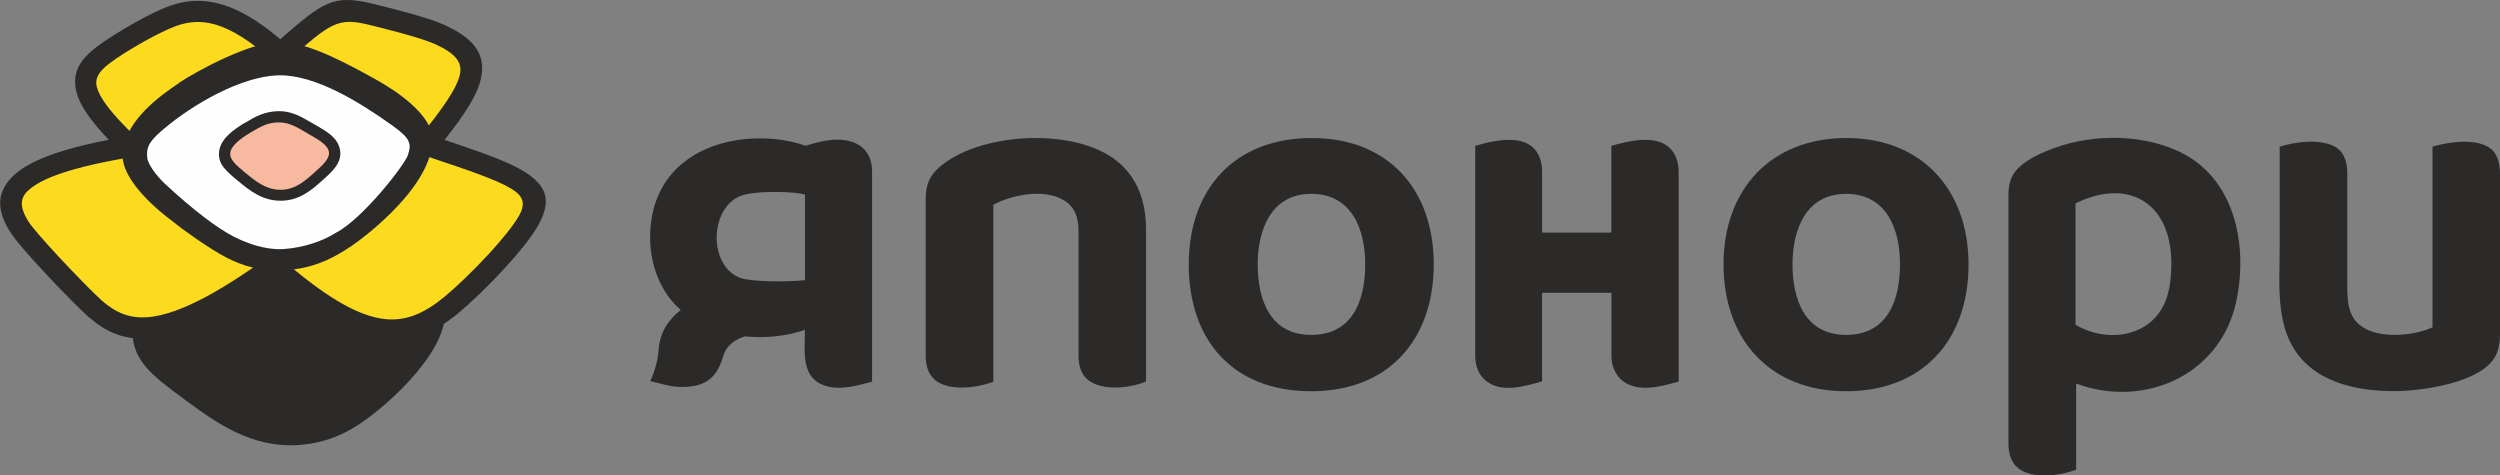 <?xml version="1.0" encoding="UTF-8"?> <svg xmlns="http://www.w3.org/2000/svg" xmlns:xlink="http://www.w3.org/1999/xlink" id="uuid-69c5e2d7-3581-4d78-a465-1694756ae475" width="240" height="45.62" viewBox="0 0 240 45.62"><rect x="0" y="0" width="240" height="45.62" fill="#808080" stroke="none"/><defs><clipPath id="uuid-58415d33-7903-49a4-b67b-c8b3cd7c3771"><path d="m19.16,25.02c2.57-1.8,4.63-3.06,7.79-3.29,3.16-.23,5.7,1.26,8.53,2.68,2.84,1.42,5.48,2.63,6.12,5.03.69,2.57-1.46,4.66-3.96,7.17-2.5,2.51-4.95,4.79-9.04,5.08-4.09.29-7.22-1.9-10.11-4.03-2.89-2.13-5.02-3.61-4.77-6.24.24-2.46,2.85-4.59,5.42-6.4" style="clip-rule:evenodd; fill:none; stroke-width:0px;"></path></clipPath><clipPath id="uuid-8b4a5dbd-80c1-48b2-b13a-bcd9f8dee3e0"><path d="m23.6,12.52c.97-.68,1.74-1.15,2.93-1.24,1.19-.09,2.15.47,3.21,1.01,1.07.53,2.06.99,2.31,1.89.26.97-.55,1.76-1.49,2.7-.94.95-1.86,1.8-3.4,1.91-1.54.11-2.72-.72-3.81-1.52-1.09-.8-1.89-1.36-1.79-2.35.09-.93,1.07-1.73,2.04-2.41" style="clip-rule:evenodd; fill:none; stroke-width:0px;"></path></clipPath></defs><g id="uuid-dcdbe91d-0d30-4219-bd2b-29793188f157"><path d="m218.85,23.71v-9.64c1.39-.4,3.05-.65,4.46-.31.45.11.82.27,1.11.5.32.24.55.58.71,1.01.14.39.21.85.21,1.4v10.41c0,1.41-.05,3.07,1.13,4.07.38.32.85.57,1.4.73,1.64.5,4.09.27,5.65-.46V14.07c1.52-.43,4.2-.86,5.57.19.73.56.91,1.54.91,2.41v15.45c0,.8-.14,1.47-.41,2.01-1.32,2.65-7.19,3.42-9.82,3.42s-5.79-.5-7.94-2.25c-3.56-2.91-2.98-7.5-2.98-11.59" style="fill:#2b2a29; fill-rule:evenodd; stroke-width:0px;"></path><path d="m199.25,31.18c3.21,1.88,7.63,1.11,8.8-2.74.27-.88.4-1.93.4-3.15,0-5.77-4.06-8.28-9.2-5.77v11.66Zm-5.51,13.75c-.62-.48-.93-1.28-.93-2.38v-23.83c0-.81.16-1.48.48-2,.63-1.03,2.07-1.76,3.14-2.21,3.88-1.64,8.79-1.76,12.63-.02,5.51,2.49,6.79,9.07,5.61,14.5-1.54,7.04-8.83,10.25-15.36,7.83v8.27c-1.54.58-4.16.94-5.55-.13Z" style="fill:#2b2a29; fill-rule:evenodd; stroke-width:0px;"></path><path d="m177.22,18.61c-3.89,0-5.14,3.49-5.14,6.77s1.14,6.77,5.14,6.77,5.18-3.36,5.18-6.77-1.29-6.77-5.18-6.77m11.76,6.77c0,7.35-4.47,12.18-11.76,12.18s-11.76-4.95-11.76-12.18,4.57-12.13,11.81-12.13,11.71,5,11.71,12.13Z" style="fill:#2b2a29; fill-rule:evenodd; stroke-width:0px;"></path><path d="m125.88,18.61c-3.85,0-5.14,3.44-5.14,6.77s1.14,6.77,5.14,6.77,5.18-3.36,5.18-6.77-1.31-6.77-5.18-6.77m11.76,6.77c0,7.05-4.18,12.18-11.76,12.18s-11.76-4.95-11.76-12.18,4.4-12.13,11.81-12.13,11.71,5,11.71,12.13Z" style="fill:#2b2a29; fill-rule:evenodd; stroke-width:0px;"></path><path d="m110.03,36.62c-1.74.75-5.42,1.13-6.27-1.11-.15-.38-.22-.83-.22-1.34v-11.96c0-1.26-.34-2.16-1.03-2.72-1.85-1.5-5.21-.86-7.15.16v17c-1.79.67-5.4,1.16-6.27-1.13-.15-.38-.22-.83-.22-1.34v-15.13c0-1.19.32-2.09,1.19-2.89,3.75-3.45,13.01-4.01,17.14-.72.94.75,1.65,1.68,2.12,2.79.46,1.1.7,2.37.7,3.8v14.6" style="fill:#2b2a29; fill-rule:evenodd; stroke-width:0px;"></path><path d="m154.69,28.11h-6.65v8.5c-1.68.48-3.94,1.18-5.46-.11-.69-.59-.96-1.47-.96-2.36V14c2-.57,5.3-1.35,6.22,1.21.14.38.2.8.2,1.26v5.86h6.65v-8.33c2.01-.57,5.29-1.36,6.25,1.23.14.38.21.8.21,1.27v20.14c-1.43.36-2.85.83-4.33.44-1.39-.37-2.12-1.57-2.12-2.94v-6.03Z" style="fill:#2b2a29; fill-rule:evenodd; stroke-width:0px;"></path><path d="m19.16,25.02c2.57-1.8,4.63-3.06,7.79-3.29,3.16-.23,5.7,1.26,8.53,2.68,2.84,1.42,5.48,2.63,6.12,5.03.69,2.57-1.46,4.66-3.96,7.17-2.5,2.51-4.95,4.79-9.04,5.08-4.09.29-7.22-1.9-10.11-4.03-2.89-2.13-5.02-3.61-4.77-6.24.24-2.46,2.85-4.59,5.42-6.4" style="fill:#2b2a29; fill-rule:evenodd; stroke-width:0px;"></path><g style="clip-path:url(#uuid-58415d33-7903-49a4-b67b-c8b3cd7c3771);"><path d="m34.67,21.97c5.86-.42,10.94,3.76,11.33,9.33.4,5.57-4.04,10.42-9.9,10.84-5.86.42-10.94-3.76-11.33-9.32-.4-5.57,4.04-10.42,9.9-10.84" style="fill:none; fill-rule:evenodd; stroke-width:0px;"></path><path d="m26.46,26.64c1.57,7.53,9.56,13.04,15.11,8.65,0,0,4.7-5.64,4.51-6-.19-.36-8.24-6.64-8.82-6.67-.58-.03-7.59.07-7.84.42-.25.35-2.96,3.59-2.96,3.59" style="fill:none; fill-rule:evenodd; stroke-width:0px;"></path></g><path d="m23.26,23.71c-1.17.54-2.28,1.28-3.52,2.15-1.23.86-2.48,1.81-3.43,2.82-.86.91-1.47,1.87-1.56,2.84-.19,1.98,1.62,3.31,4.11,5.14h0s.25.19.25.19h0c1.4,1.03,2.85,2.07,4.43,2.82h0c1.51.71,3.15,1.14,5,1.01,1.86-.13,3.34-.71,4.64-1.54,1.34-.86,2.54-2.02,3.75-3.23l.12-.12c2.22-2.23,4.1-4.12,3.58-6.07-.49-1.84-2.73-2.95-5.19-4.18h0s-.4-.2-.4-.2h0s-.82-.42-.82-.42c-2.38-1.21-4.61-2.34-7.18-2.16h0c-1.45.11-2.64.45-3.76.97m-4.68.48c1.33-.93,2.53-1.73,3.83-2.33,1.34-.62,2.76-1.03,4.47-1.15h0c3.13-.22,5.6,1.03,8.24,2.37l.82.42h0s.39.2.39.2h0c2.89,1.44,5.52,2.75,6.25,5.47,1.04,3.86-5.06,9.58-8.31,11.66-1.57,1.01-3.36,1.71-5.59,1.87-2.24.16-4.21-.36-6.01-1.2h0c-1.72-.81-3.28-1.93-4.77-3.02h0l-.24-.18h0c-3.03-2.23-5.23-3.84-4.93-6.97.14-1.49.96-2.83,2.11-4.05,1.06-1.12,2.41-2.15,3.74-3.09Z" style="fill:#2b2a29; stroke-width:0px;"></path><path d="m26.4,4.93C30.63.89,31.38.11,34.83.78c1.84.35,5.22,1.05,6.78,1.66,5.04,1.99,3.6,4.74-.75,10.66,8.49,2.84,11.89,3.67,10,7.27-1.23,2.34-4.92,6.12-6.97,7.97-4.27,3.85-8.33,4.09-17.19-2.98-10.19,8.06-13.89,7.29-16.99,4.83-1.38-1.1-6.54-6.04-7.53-7.42C.16,19.93.36,17.06,12.44,14.51c-5.37-4.67-5.51-6.58-3.04-8.64,1.47-1.22,4.86-3.4,6.59-4.08,2.65-1.04,5.59-.79,10.4,3.15" style="fill:#fcdb1f; fill-rule:evenodd; stroke-width:0px;"></path><path d="m26.9,3.77C31.06.14,32.01-.54,35.74.35c.9.22,2.21.54,3.5.9,1.3.36,2.57.76,3.39,1.13,3,1.34,4.01,2.92,3.55,5.13-.34,1.62-1.6,3.5-3.5,5.92,3.4,1.15,5.85,1.99,7.39,2.89,2.48,1.44,2.97,2.96,1.51,5.46-.64,1.1-1.82,2.54-3.12,3.96-1.54,1.68-3.28,3.34-4.47,4.33-2.45,2.01-4.82,3.03-7.81,2.51-2.69-.47-5.83-2.24-9.94-5.75-5.06,3.57-8.57,5.17-11.22,5.57-2.99.45-4.88-.55-6.57-2.02h0c-.76-.67-2.62-2.55-4.28-4.34-1.37-1.48-2.64-2.92-3.09-3.62-1.21-1.85-1.68-3.72.17-5.52,1.34-1.31,4.12-2.5,9.19-3.48-1.81-1.89-2.79-3.35-3.1-4.59-.46-1.83.32-3.1,1.94-4.33h0c.84-.64,2.24-1.52,3.62-2.3,1.26-.71,2.54-1.34,3.43-1.65,1.53-.53,3.13-.68,5.02-.11,1.62.49,3.43,1.52,5.56,3.33m.87,1.93l-.21.18-.68.59-.67-.6c-2.2-1.97-3.96-3.03-5.47-3.49-1.41-.43-2.62-.31-3.78.09-.77.27-1.93.84-3.1,1.49-1.32.74-2.63,1.56-3.38,2.14h0c-.94.72-1.41,1.39-1.2,2.23.29,1.14,1.5,2.69,3.93,5l1.48,1.41-2.02.33c-5.86.97-8.82,2.08-10.04,3.28-.89.86-.57,1.89.12,2.96.38.58,1.57,1.93,2.88,3.34,1.63,1.75,3.42,3.57,4.12,4.19,1.29,1.12,2.72,1.89,4.94,1.55,2.45-.37,5.86-1.98,10.98-5.68l.65-.47.61.53c4.12,3.6,7.12,5.37,9.57,5.8,2.29.4,4.17-.44,6.16-2.08,1.13-.93,2.79-2.52,4.27-4.13,1.21-1.32,2.3-2.64,2.86-3.61.7-1.21.45-1.95-.78-2.67-1.46-.86-3.98-1.71-7.53-2.9l-.85-.29-1.38-.46.91-1.13c2.21-2.74,3.68-4.74,3.99-6.2.23-1.12-.45-1.99-2.39-2.86-.71-.32-1.89-.69-3.1-1.02-1.22-.34-2.51-.66-3.42-.88-2.86-.68-3.61-.03-7.5,3.37Z" style="fill:#2b2a29; stroke-width:0px;"></path><path d="m18.34,9.9c2.57-1.8,4.63-3.07,7.79-3.29,3.16-.23,5.7,1.26,8.53,2.68,2.57,1.28,4.98,2.4,5.89,4.38.25,2.31-1.76,4.28-4.06,6.59-2.5,2.51-4.95,4.79-9.04,5.08-4.09.29-7.22-1.9-10.11-4.03-2.05-1.51-3.72-2.69-4.42-4.19-.03-.26-.03-.53,0-.82.24-2.46,2.85-4.59,5.42-6.4" style="fill:#fefefe; fill-rule:evenodd; stroke-width:0px;"></path><path d="m23.6,12.52c.97-.68,1.74-1.15,2.93-1.24,1.19-.09,2.15.47,3.21,1.01,1.07.53,2.06.99,2.31,1.89.26.97-.55,1.76-1.49,2.7-.94.95-1.86,1.8-3.4,1.91-1.54.11-2.72-.72-3.81-1.52-1.09-.8-1.89-1.36-1.79-2.35.09-.93,1.07-1.73,2.04-2.41" style="fill:#f7b9a0; fill-rule:evenodd; stroke-width:0px;"></path><g style="clip-path:url(#uuid-8b4a5dbd-80c1-48b2-b13a-bcd9f8dee3e0);"><path d="m31.44,15.35c-3.8-.85-6.95-.03-8.7.79-.34-.29-.57-.57-.64-.88,1.87-.91,5.33-1.89,9.51-.97.02.05.04.09.05.14.08.3-.02.61-.23.93m-1.11-2.16c-3.81-.72-7.39.76-8.73,1.51.09-.15.21-.3.35-.45.35-.37.81-.72,1.27-1.04l.04-.03c1.18-.73,3.44-.99,5.23-.92.23.11.47.23.71.35l.31.16h0s.15.08.15.08h0c.23.12.46.23.67.35Zm-6.88,3.49c1.79-.66,4.48-1.22,7.46-.76-.15.16-.32.33-.49.5l-.05.05h0c-.26.26-.52.52-.79.75-1.72-.12-3.42.13-4.65.48-.44-.25-.86-.55-1.27-.85h0s-.09-.07-.09-.07h0s-.13-.1-.13-.1Z" style="fill:none; stroke-width:0px;"></path></g><path d="m25.39,12.02c-.43.17-.87.42-1.35.71-.48.29-.96.61-1.33.96-.32.3-.55.62-.6.95-.1.66.52,1.17,1.37,1.89h0s.09.07.09.07h0c.5.41,1.01.84,1.58,1.14.53.29,1.11.48,1.78.48.67,0,1.22-.19,1.7-.46.51-.28.98-.69,1.46-1.11h0s.05-.05.05-.05c.85-.75,1.56-1.39,1.43-2.05-.13-.63-.91-1.09-1.78-1.59h0s-.14-.08-.14-.08h0s-.3-.18-.3-.18c-.85-.5-1.64-.96-2.57-.95-.53,0-.97.1-1.38.26m-1.91-.2c.53-.32,1-.6,1.52-.8.54-.21,1.1-.33,1.76-.34,1.22-.01,2.14.53,3.12,1.1l.3.17.14.08h0c1.09.63,2.07,1.2,2.3,2.31.26,1.26-.67,2.09-1.77,3.07h0s-.05.04-.05.04h0c-.52.46-1.03.9-1.65,1.24-.63.35-1.35.59-2.22.59-.87,0-1.63-.24-2.3-.61-.64-.35-1.21-.81-1.75-1.26h0s-.09-.07-.09-.07h0c-1.13-.94-1.95-1.63-1.75-2.88.09-.59.45-1.11.93-1.56.44-.41.98-.77,1.5-1.09Z" style="fill:#2b2a29; stroke-width:0px;"></path><path d="m39.17,14.85c.32-.98.3-1.52-1.46-2.77-3.09-2.2-7.41-4.94-11.01-4.85-3.59.11-8.22,2.83-10.86,5.05-1.26,1.06-1.82,1.65-1.71,2.78,0,.67.96,1.89,1.7,2.58,2.78,2.58,5.03,4.26,6.6,5.07,2.1,1.08,3.82,1.27,4.8,1.2,1.86-.13,3.71-.73,5.01-1.56,2.54-1.3,6.62-6.51,6.93-7.49m-21.95-6.93c1.75-1.17,6.94-3.95,9.66-3.91,2.72.04,6.43,2.09,8.97,3.48,2.54,1.39,5.08,3.3,5.62,5.3.27,2.05-.9,4.83-4.61,8.29-4.5,4.16-7.26,4.69-9.49,4.85-2.24.16-4.02-.39-5.63-1.21-1.61-.82-4.46-2.88-5.01-3.36-3.03-2.23-5.25-4.85-4.94-6.81.3-3.07,3.69-5.45,5.44-6.62Z" style="fill:#2b2a29; stroke-width:0px;"></path><path d="m77.28,18.7v8.19c-1.23.16-5.28.24-6.41-.29-2.83-1.3-2.72-6.45.1-7.74,1.42-.64,5.61-.46,6.31-.17m-2.09-5.24c-5.34-.8-11.42,1.23-12.58,7.21-.63,3.24.2,6.88,2.74,9.1-1.18.92-2.02,2.16-2.13,3.87-.06,1.02-.44,2.22-.8,2.96,1.04.21,1.89.56,3.01.56,2.15,0,3.37-.74,4-2.97.29-1.02,1.17-1.61,2.08-1.89,1.9.19,3.96.01,5.76-.63,0,2.06-.45,4.74,2.12,5.42,1.48.39,2.9-.08,4.33-.44v-20.14c0-1.45-.68-2.58-2.16-2.95-1.45-.37-2.86.04-4.25.44-.69-.25-1.41-.42-2.14-.53Z" style="fill:#2b2a29; fill-rule:evenodd; stroke-width:0px;"></path></g></svg> 